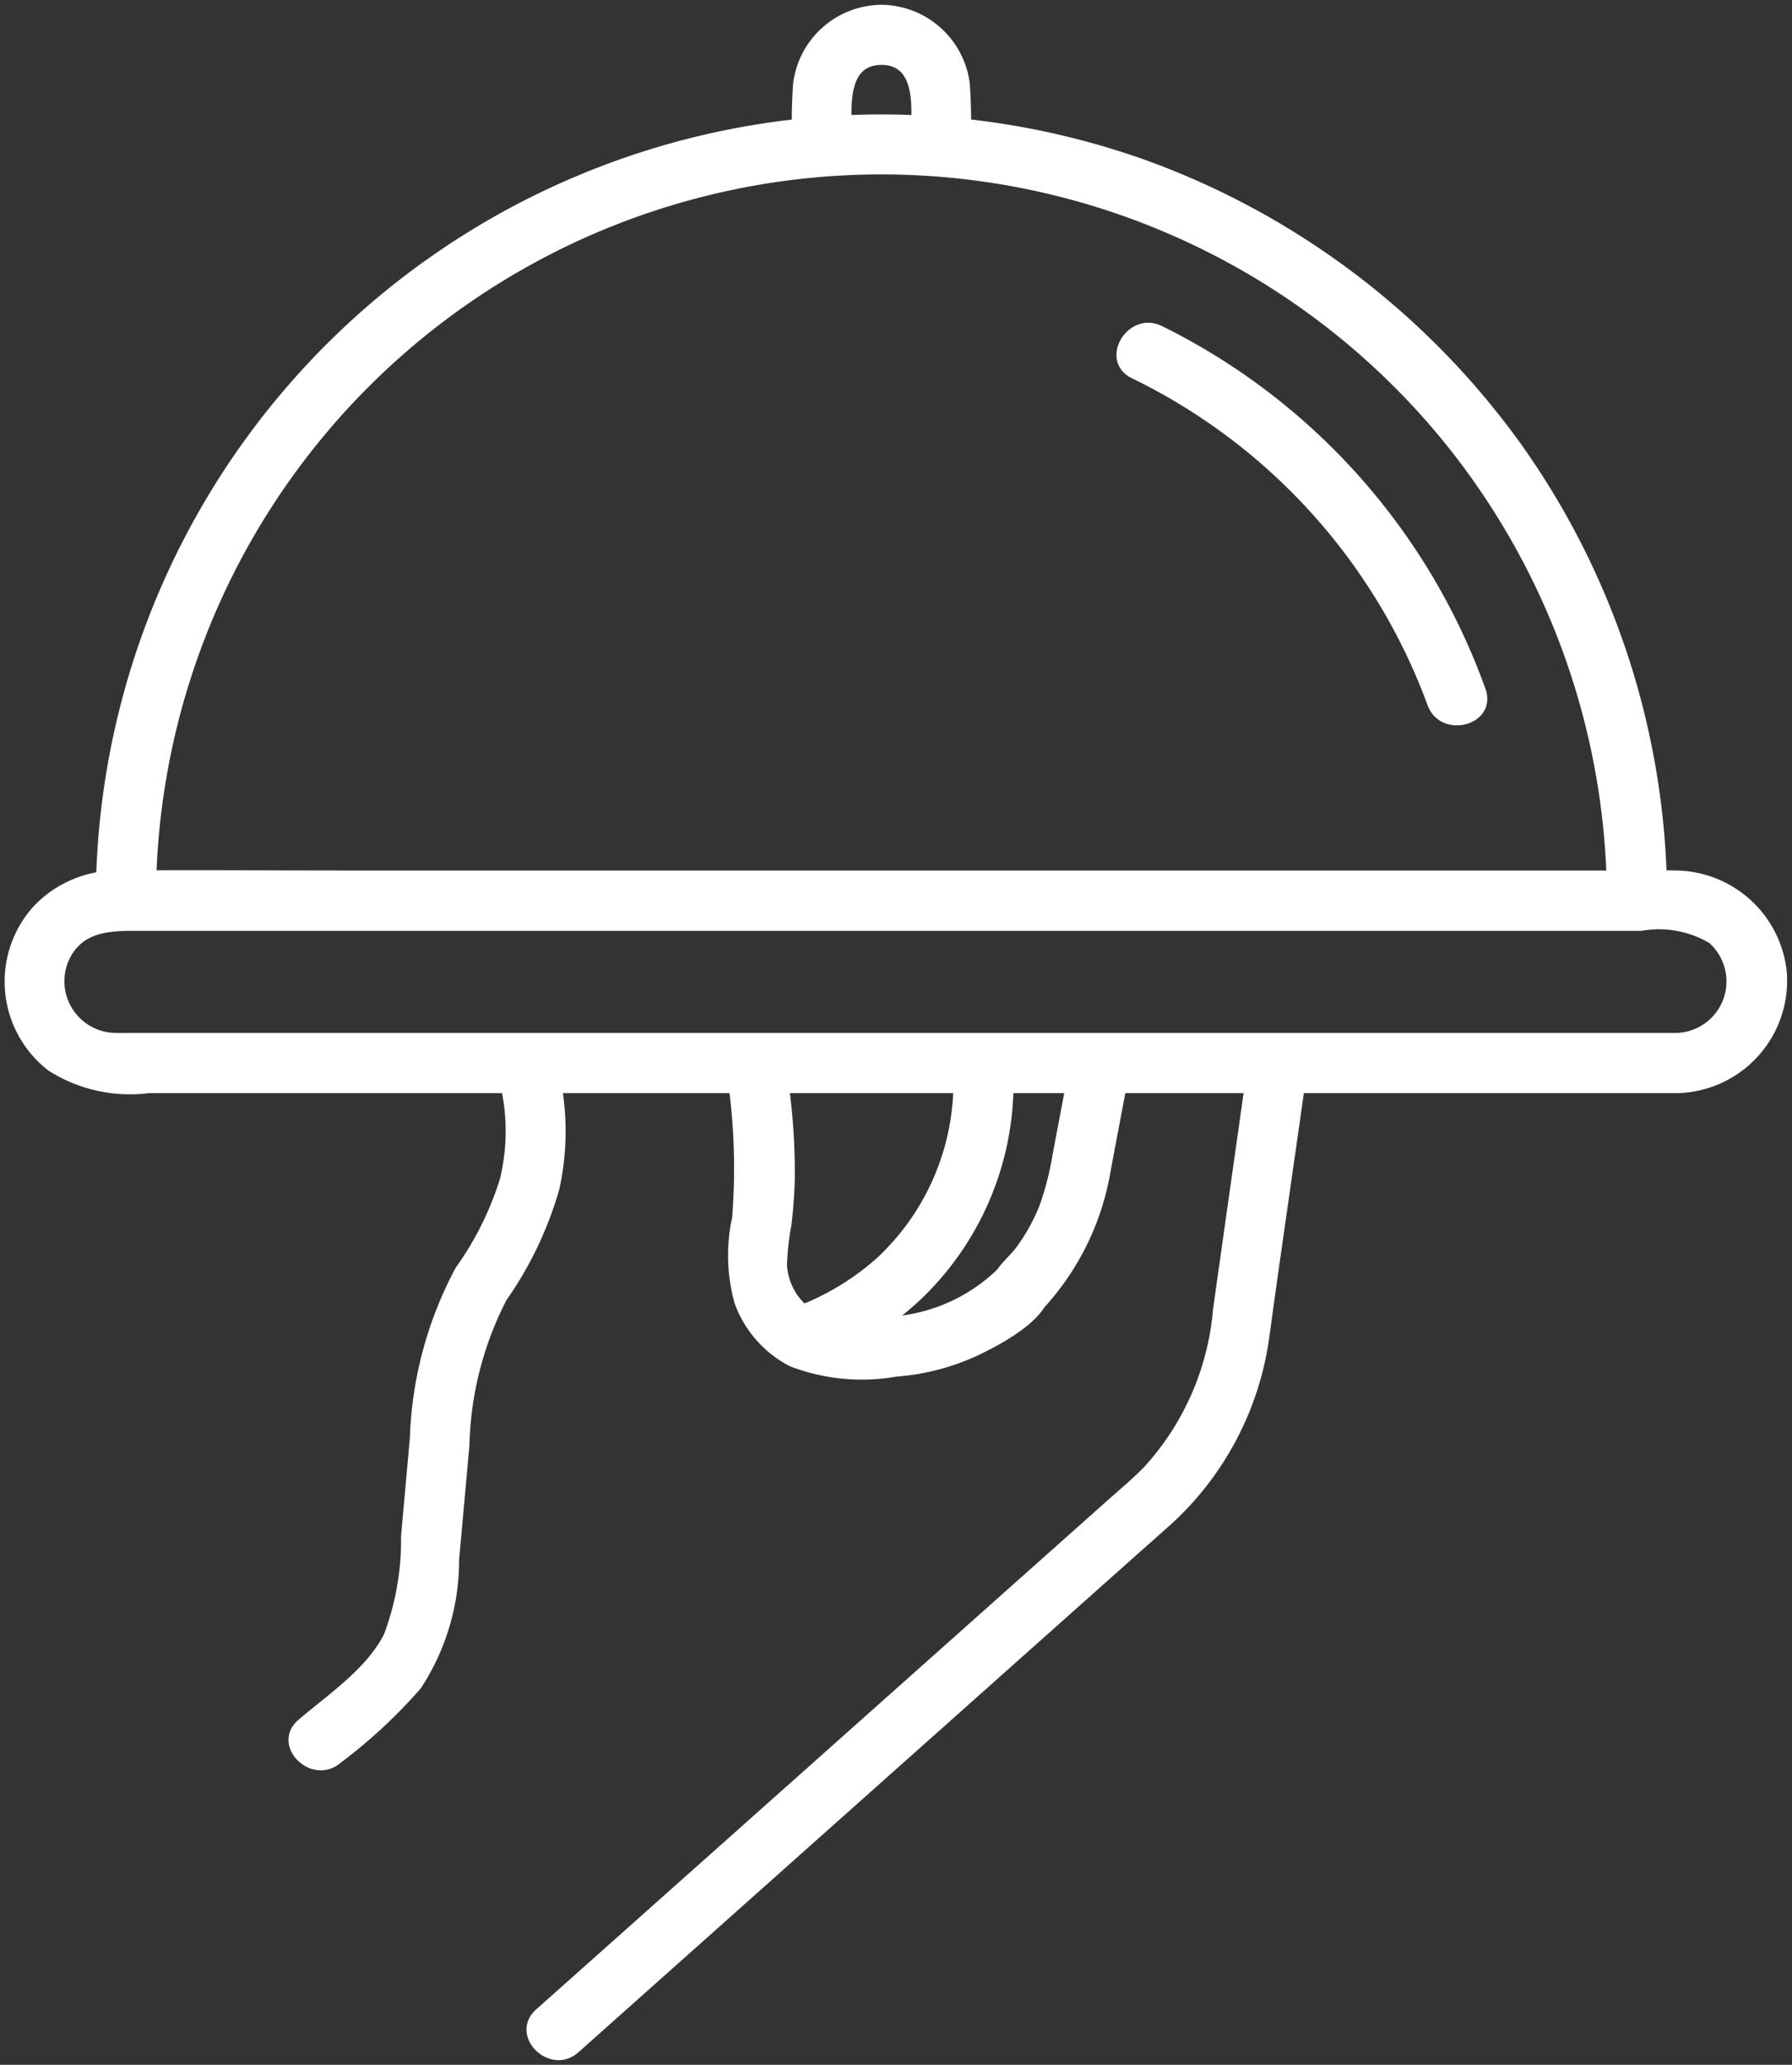 <svg id="Group_68957" data-name="Group 68957" xmlns="http://www.w3.org/2000/svg" xmlns:xlink="http://www.w3.org/1999/xlink" width="65.798" height="75.766" viewBox="0 0 65.798 75.766">
  <rect x="0" y="0" width="65.798" height="75.766" fill="#333333" stroke="none"/>
  <defs>
    <clipPath id="clip-path">
      <path id="Path_177622" data-name="Path 177622" d="M0,47.84H65.8V-27.926H0Z" transform="translate(0 27.926)" fill="none"/>
    </clipPath>
  </defs>
  <g id="Group_68956" data-name="Group 68956" transform="translate(0 0)" clip-path="url(#clip-path)">
    <g id="Group_68940" data-name="Group 68940" transform="translate(3.617 4.321)">
      <path id="Path_177606" data-name="Path 177606" d="M1.269,18.138a26.736,26.736,0,0,1,17.491-25.1A26.749,26.749,0,0,1,48.627,1.108a26.838,26.838,0,0,1,6.118,17.03,1.006,1.006,0,0,0,2.01,0A28.816,28.816,0,0,0,51.389,1.417,29.112,29.112,0,0,0,37.788-8.9,28.759,28.759,0,0,0-.741,18.138a1.006,1.006,0,0,0,2.01,0" transform="translate(0.741 10.588)" fill="#fff"/>
    </g>
    <g id="Group_68941" data-name="Group 68941" transform="translate(3.617 4.321)">
      <path id="Path_177607" data-name="Path 177607" d="M1.269,18.138a26.736,26.736,0,0,1,17.491-25.1A26.749,26.749,0,0,1,48.627,1.108a26.838,26.838,0,0,1,6.118,17.03,1.006,1.006,0,0,0,2.01,0A28.816,28.816,0,0,0,51.389,1.417,29.112,29.112,0,0,0,37.788-8.9,28.759,28.759,0,0,0-.741,18.138,1.006,1.006,0,0,0,1.269,18.138Z" transform="translate(0.741 10.588)" fill="none" stroke="#fff" stroke-width="0.2"/>
    </g>
    <g id="Group_68942" data-name="Group 68942" transform="translate(41.094 11.943)">
      <path id="Path_177608" data-name="Path 177608" d="M.324,1.167a21.72,21.72,0,0,1,10.9,12.041c.437,1.207,2.382.686,1.937-.534A23.719,23.719,0,0,0,1.339-.569C.183-1.136-.84.6.324,1.167" transform="translate(0.189 0.681)" fill="#fff"/>
    </g>
    <g id="Group_68943" data-name="Group 68943" transform="translate(41.094 11.943)">
      <path id="Path_177609" data-name="Path 177609" d="M.324,1.167a21.72,21.72,0,0,1,10.9,12.041c.437,1.207,2.382.686,1.937-.534A23.719,23.719,0,0,0,1.339-.569C.183-1.136-.84.6.324,1.167Z" transform="translate(0.189 0.681)" fill="none" stroke="#fff" stroke-width="0.2"/>
    </g>
    <g id="Group_68944" data-name="Group 68944" transform="translate(0.271 32.032)">
      <path id="Path_177610" data-name="Path 177610" d="M38.688,3.77H-17.948c-.217,0-.431.005-.648,0a2,2,0,0,1-1.848-2.748c.532-1.248,1.726-1.2,2.832-1.2H37.412A3.768,3.768,0,0,1,39.96.283,1.991,1.991,0,0,1,38.688,3.77c-1.291.038-1.3,2.048,0,2.01a4.028,4.028,0,0,0,3.964-4.346,4.043,4.043,0,0,0-3.967-3.625c-.676-.016-1.351,0-2.024,0H-10.211c-2.765,0-5.529-.022-8.291,0A4.1,4.1,0,0,0-21.611-.837a4.02,4.02,0,0,0,.594,5.806,5.464,5.464,0,0,0,3.608.811h56.1a1.006,1.006,0,0,0,0-2.01" transform="translate(22.583 2.201)" fill="#fff"/>
    </g>
    <g id="Group_68945" data-name="Group 68945" transform="translate(0.271 32.032)">
      <path id="Path_177611" data-name="Path 177611" d="M38.688,3.77H-17.948c-.217,0-.431.005-.648,0a2,2,0,0,1-1.848-2.748c.532-1.248,1.726-1.2,2.832-1.2H37.412A3.768,3.768,0,0,1,39.96.283,1.991,1.991,0,0,1,38.688,3.77c-1.291.038-1.3,2.048,0,2.01a4.028,4.028,0,0,0,3.964-4.346,4.043,4.043,0,0,0-3.967-3.625c-.676-.016-1.351,0-2.024,0H-10.211c-2.765,0-5.529-.022-8.291,0A4.1,4.1,0,0,0-21.611-.837a4.02,4.02,0,0,0,.594,5.806,5.464,5.464,0,0,0,3.608.811h56.1A1.006,1.006,0,0,0,38.688,3.77Z" transform="translate(22.583 2.201)" fill="none" stroke="#fff" stroke-width="0.2"/>
    </g>
    <g id="Group_68946" data-name="Group 68946" transform="translate(29.174 0.273)">
      <path id="Path_177612" data-name="Path 177612" d="M1.28,3.176c0-.982-.355-3.02,1.164-3.02s1.164,2.038,1.164,3.02a1.006,1.006,0,0,0,2.01,0A19.668,19.668,0,0,0,5.588.949a3.2,3.2,0,0,0-3.144-2.8A3.192,3.192,0,0,0-.7.949,19.054,19.054,0,0,0-.73,3.176a1.006,1.006,0,0,0,2.01,0" transform="translate(0.747 1.854)" fill="#fff"/>
    </g>
    <g id="Group_68947" data-name="Group 68947" transform="translate(29.174 0.273)">
      <path id="Path_177613" data-name="Path 177613" d="M1.28,3.176c0-.982-.355-3.02,1.164-3.02s1.164,2.038,1.164,3.02a1.006,1.006,0,0,0,2.01,0A19.668,19.668,0,0,0,5.588.949a3.2,3.2,0,0,0-3.144-2.8A3.192,3.192,0,0,0-.7.949,19.054,19.054,0,0,0-.73,3.176,1.006,1.006,0,0,0,1.28,3.176Z" transform="translate(0.747 1.854)" fill="none" stroke="#fff" stroke-width="0.2"/>
    </g>
    <g id="Group_68948" data-name="Group 68948" transform="translate(26.78 38.342)">
      <path id="Path_177614" data-name="Path 177614" d="M0,.636A22.938,22.938,0,0,1,.2,5.97,6.476,6.476,0,0,0,.286,9.079a4.114,4.114,0,0,0,1.967,2.246,7.242,7.242,0,0,0,3.855.377,8.518,8.518,0,0,0,3.174-.868c.762-.38,2.4-1.262,2.4-2.244-.1.236-.2.472-.293.711a9.74,9.74,0,0,0,2.52-5.12q.309-1.64.621-3.28c.239-1.264-1.7-1.8-1.94-.534q-.309,1.64-.621,3.28a10.686,10.686,0,0,1-.5,1.943,7.081,7.081,0,0,1-.822,1.484c-.328.461-.979.9-.979,1.517.1-.239.2-.475.3-.711A6.317,6.317,0,0,1,5.785,9.708c-.977.049-2.122.271-2.946-.383a2.267,2.267,0,0,1-.825-1.606,9.655,9.655,0,0,1,.165-1.5c.062-.545.106-1.093.122-1.644A23.967,23.967,0,0,0,2.014.636,1.041,1.041,0,0,0,1.008-.371,1.011,1.011,0,0,0,0,.636" transform="translate(0.002 0.371)" fill="#fff"/>
    </g>
    <g id="Group_68949" data-name="Group 68949" transform="translate(26.78 38.342)">
      <path id="Path_177615" data-name="Path 177615" d="M0,.636A22.938,22.938,0,0,1,.2,5.97,6.476,6.476,0,0,0,.286,9.079a4.114,4.114,0,0,0,1.967,2.246,7.242,7.242,0,0,0,3.855.377,8.518,8.518,0,0,0,3.174-.868c.762-.38,2.4-1.262,2.4-2.244-.1.236-.2.472-.293.711a9.74,9.74,0,0,0,2.52-5.12q.309-1.64.621-3.28c.239-1.264-1.7-1.8-1.94-.534q-.309,1.64-.621,3.28a10.686,10.686,0,0,1-.5,1.943,7.081,7.081,0,0,1-.822,1.484c-.328.461-.979.9-.979,1.517.1-.239.2-.475.3-.711A6.317,6.317,0,0,1,5.785,9.708c-.977.049-2.122.271-2.946-.383a2.267,2.267,0,0,1-.825-1.606,9.655,9.655,0,0,1,.165-1.5c.062-.545.106-1.093.122-1.644A23.967,23.967,0,0,0,2.014.636,1.041,1.041,0,0,0,1.008-.371,1.011,1.011,0,0,0,0,.636Z" transform="translate(0.002 0.371)" fill="none" stroke="#fff" stroke-width="0.2"/>
    </g>
    <g id="Group_68950" data-name="Group 68950" transform="translate(10.694 38.537)">
      <path id="Path_177616" data-name="Path 177616" d="M1.106,16.459a18.969,18.969,0,0,0,2.922-2.71A8.442,8.442,0,0,0,5.417,9.085q.191-2.1.38-4.208A12.347,12.347,0,0,1,7.17-.49,13.471,13.471,0,0,0,9.1-4.532a9.8,9.8,0,0,0-.035-4.357c-.293-1.259-2.23-.724-1.937.534a7.517,7.517,0,0,1-.016,3.5A11.541,11.541,0,0,1,5.48-1.578a14.081,14.081,0,0,0-1.671,6.21q-.163,1.795-.323,3.592a9.955,9.955,0,0,1-.635,3.641c-.67,1.31-2.07,2.233-3.166,3.172-.982.844.445,2.26,1.422,1.422" transform="translate(0.646 9.608)" fill="#fff"/>
    </g>
    <g id="Group_68951" data-name="Group 68951" transform="translate(10.694 38.537)">
      <path id="Path_177617" data-name="Path 177617" d="M1.106,16.459a18.969,18.969,0,0,0,2.922-2.71A8.442,8.442,0,0,0,5.417,9.085q.191-2.1.38-4.208A12.347,12.347,0,0,1,7.17-.49,13.471,13.471,0,0,0,9.1-4.532a9.8,9.8,0,0,0-.035-4.357c-.293-1.259-2.23-.724-1.937.534a7.517,7.517,0,0,1-.016,3.5A11.541,11.541,0,0,1,5.48-1.578a14.081,14.081,0,0,0-1.671,6.21q-.163,1.795-.323,3.592a9.955,9.955,0,0,1-.635,3.641c-.67,1.31-2.07,2.233-3.166,3.172C-1.3,15.881.13,17.3,1.106,16.459Z" transform="translate(0.646 9.608)" fill="none" stroke="#fff" stroke-width="0.2"/>
    </g>
    <g id="Group_68952" data-name="Group 68952" transform="translate(19.432 38.347)">
      <path id="Path_177618" data-name="Path 177618" d="M1.1,23.288l12.912-11.5,7.461-6.644c.483-.429.971-.857,1.452-1.291a11.275,11.275,0,0,0,3.5-6.693c.431-3.166.9-6.327,1.343-9.488a1.041,1.041,0,0,0-.7-1.237,1.009,1.009,0,0,0-1.234.7L24.565-3.9a9.894,9.894,0,0,1-2.577,5.879c-.469.475-.99.906-1.489,1.351L4.791,17.316-.32,21.866c-.969.863.459,2.279,1.422,1.422" transform="translate(0.643 13.594)" fill="#fff"/>
    </g>
    <g id="Group_68953" data-name="Group 68953" transform="translate(19.432 38.347)">
      <path id="Path_177619" data-name="Path 177619" d="M1.1,23.288l12.912-11.5,7.461-6.644c.483-.429.971-.857,1.452-1.291a11.275,11.275,0,0,0,3.5-6.693c.431-3.166.9-6.327,1.343-9.488a1.041,1.041,0,0,0-.7-1.237,1.009,1.009,0,0,0-1.234.7L24.565-3.9a9.894,9.894,0,0,1-2.577,5.879c-.469.475-.99.906-1.489,1.351L4.791,17.316-.32,21.866C-1.289,22.729.138,24.145,1.1,23.288Z" transform="translate(0.643 13.594)" fill="none" stroke="#fff" stroke-width="0.2"/>
    </g>
    <g id="Group_68954" data-name="Group 68954" transform="translate(28.723 38.038)">
      <path id="Path_177620" data-name="Path 177620" d="M.777,7.5A10.681,10.681,0,0,0,4.613,5.14a10.865,10.865,0,0,0,3.3-8.552c-.057-1.289-2.067-1.294-2.01,0A8.906,8.906,0,0,1,3.108,3.8,9.35,9.35,0,0,1,1.059,5.2c-.138.071-.279.138-.418.2-.052.024-.1.046-.152.068-.171.079.255-.095.027-.011-.092.033-.182.071-.274.1-1.224.4-.7,2.341.534,1.94" transform="translate(0.454 4.38)" fill="#fff"/>
    </g>
    <g id="Group_68955" data-name="Group 68955" transform="translate(28.723 38.038)">
      <path id="Path_177621" data-name="Path 177621" d="M.777,7.5A10.681,10.681,0,0,0,4.613,5.14a10.865,10.865,0,0,0,3.3-8.552c-.057-1.289-2.067-1.294-2.01,0A8.906,8.906,0,0,1,3.108,3.8,9.35,9.35,0,0,1,1.059,5.2c-.138.071-.279.138-.418.2-.052.024-.1.046-.152.068-.171.079.255-.095.027-.011-.092.033-.182.071-.274.1C-.981,5.962-.457,7.9.777,7.5Z" transform="translate(0.454 4.38)" fill="none" stroke="#fff" stroke-width="0.2"/>
    </g>
  </g>
</svg>
